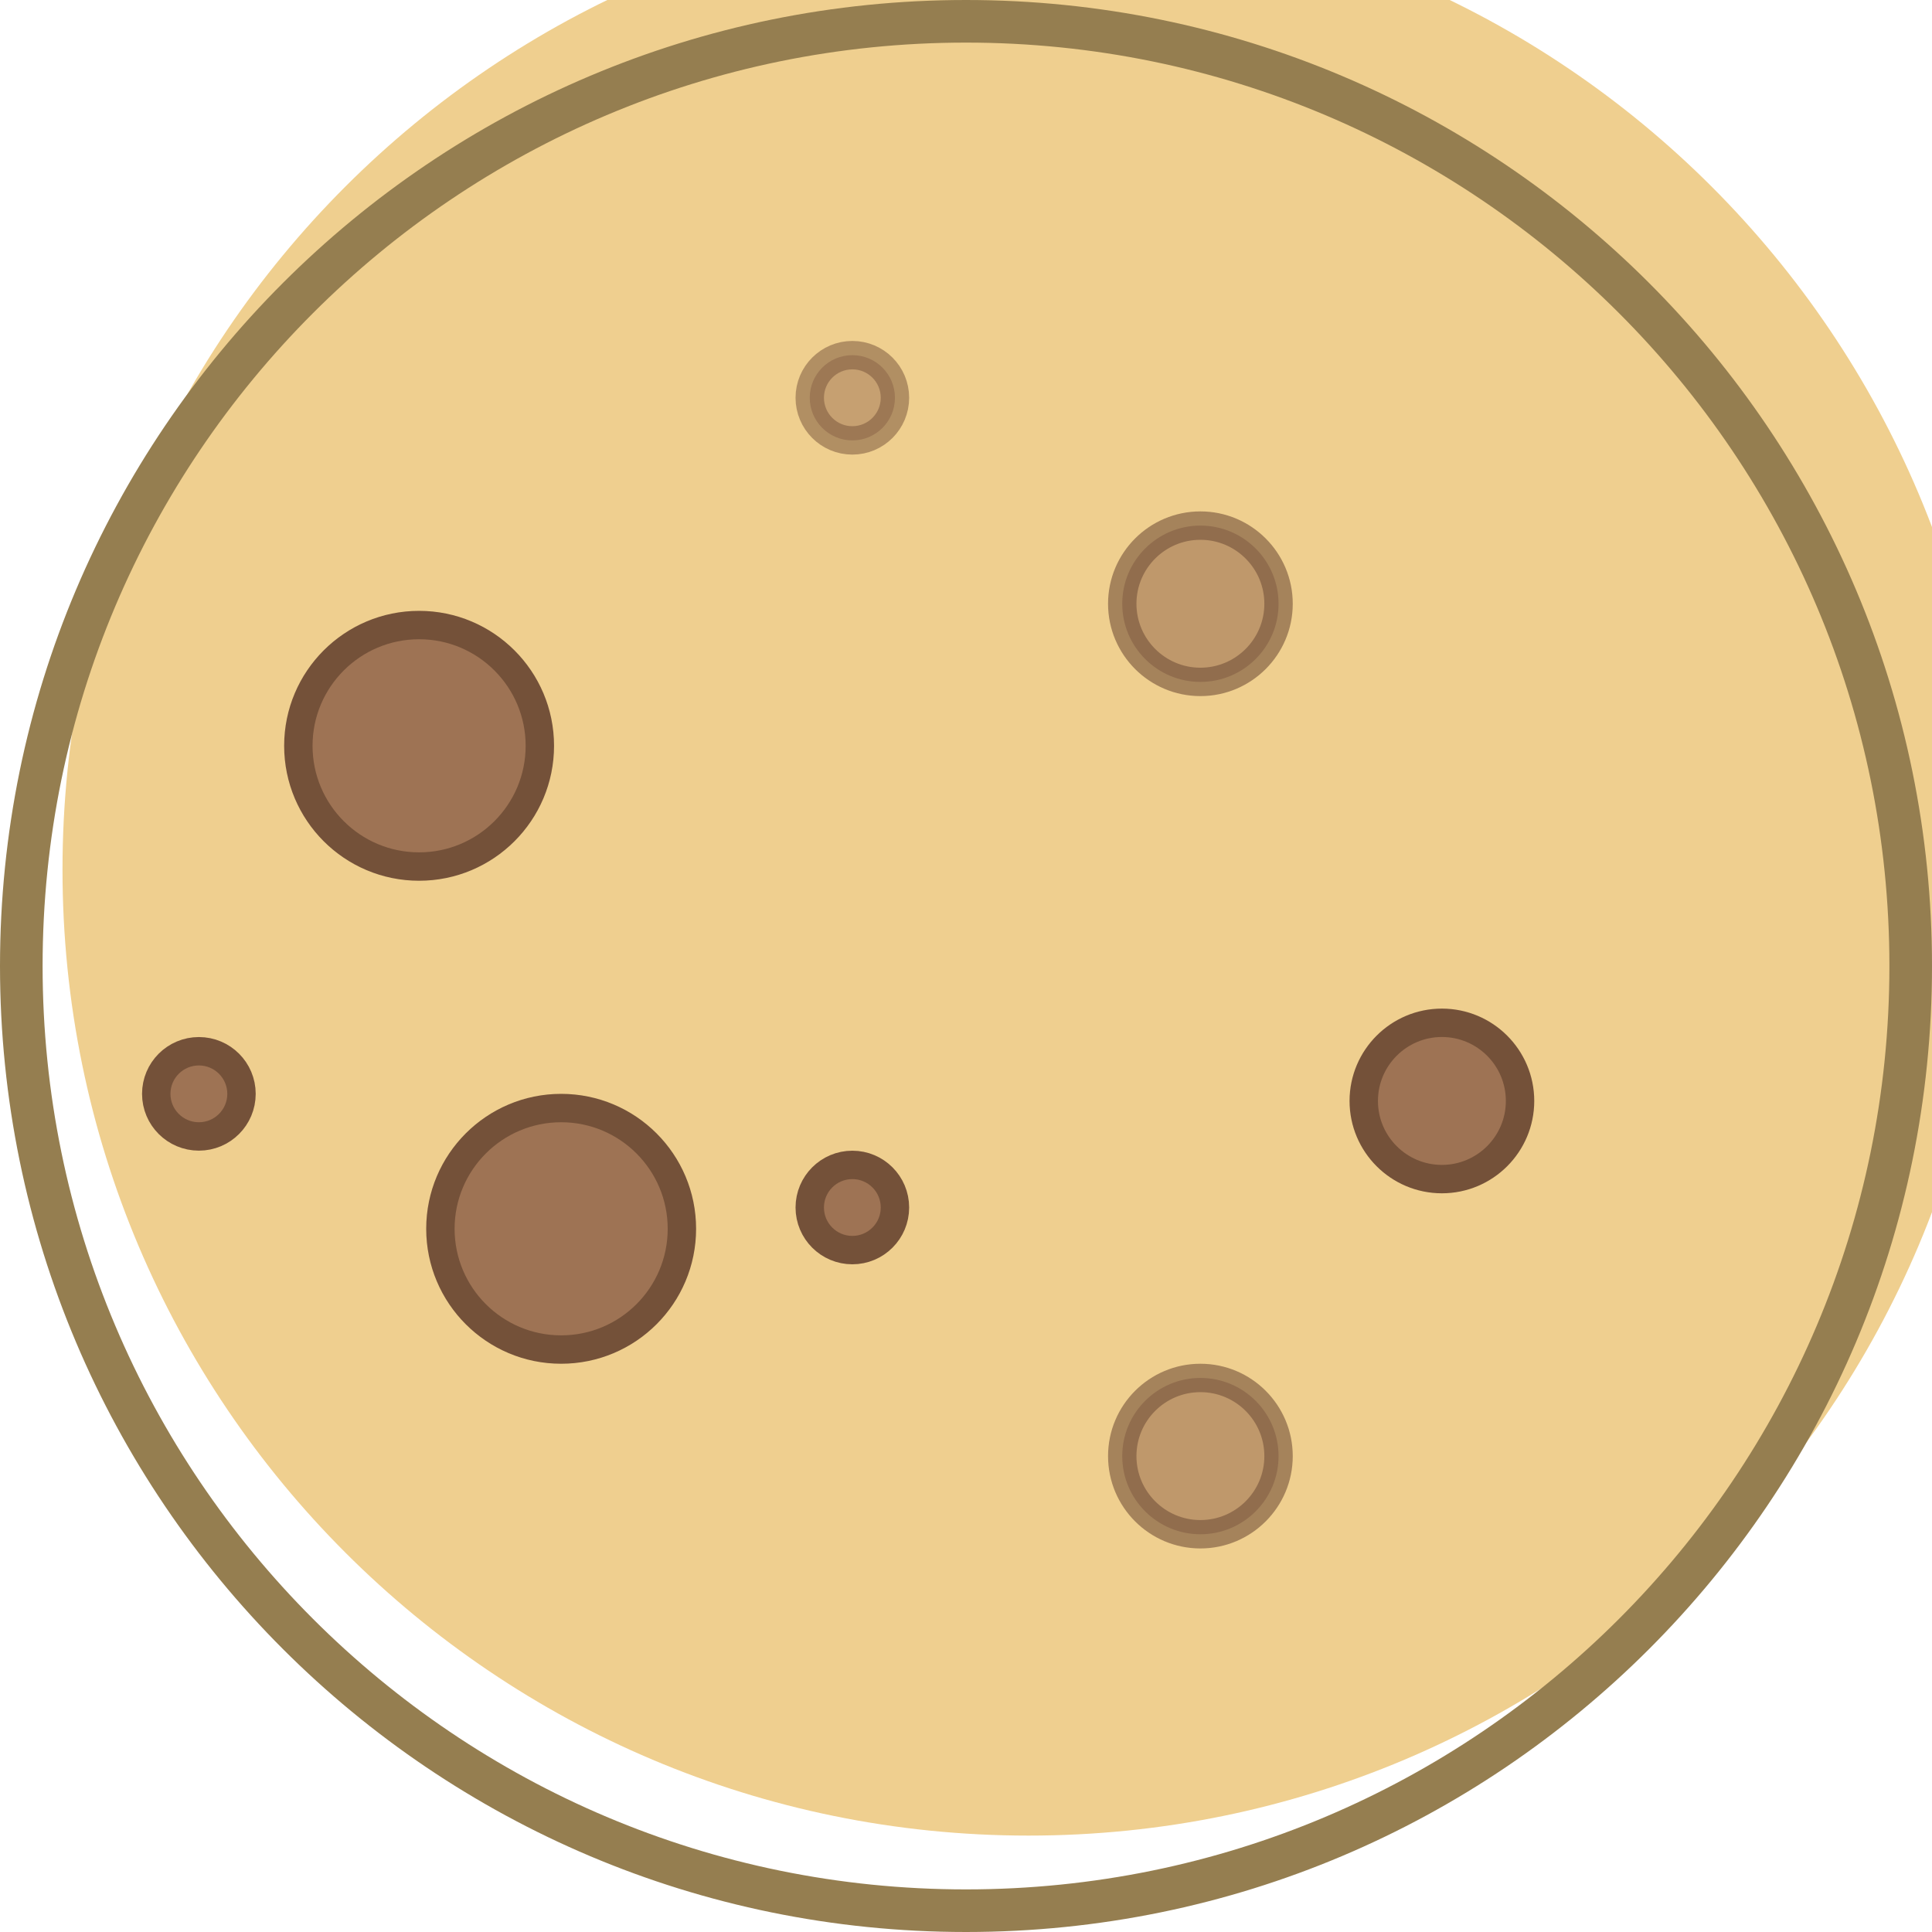 <svg width="40" height="40" viewBox="0 0 40 40" fill="none" xmlns="http://www.w3.org/2000/svg">
<g clip-path="url(#clip0_470_1656)">
<g filter="url(#filter0_iii_470_1656)">
<path d="M20 40C31.046 40 40 31.046 40 20C40 8.954 31.046 0 20 0C8.954 0 0 8.954 0 20C0 31.046 8.954 40 20 40Z" fill="#EFCF8F"/>
</g>
<path d="M20 39.559C30.802 39.559 39.559 30.802 39.559 20C39.559 9.198 30.802 0.441 20 0.441C9.198 0.441 0.441 9.198 0.441 20C0.441 30.802 9.198 39.559 20 39.559Z" stroke="#957E50" stroke-width="0.882"/>
<path opacity="0.6" d="M24.853 14.118C25.746 14.118 26.471 13.393 26.471 12.5C26.471 11.607 25.746 10.882 24.853 10.882C23.96 10.882 23.235 11.607 23.235 12.5C23.235 13.393 23.96 14.118 24.853 14.118Z" fill="#9E7354" stroke="#745139" stroke-width="0.588"/>
<path d="M29.853 24.412C30.746 24.412 31.471 23.687 31.471 22.794C31.471 21.901 30.746 21.176 29.853 21.176C28.96 21.176 28.235 21.901 28.235 22.794C28.235 23.687 28.96 24.412 29.853 24.412Z" fill="#9E7354" stroke="#745139" stroke-width="0.588"/>
<path opacity="0.6" d="M24.853 31.765C25.746 31.765 26.471 31.04 26.471 30.147C26.471 29.253 25.746 28.529 24.853 28.529C23.96 28.529 23.235 29.253 23.235 30.147C23.235 31.04 23.96 31.765 24.853 31.765Z" fill="#9E7354" stroke="#745139" stroke-width="0.588"/>
<path d="M8.677 17.941C10.057 17.941 11.177 16.822 11.177 15.441C11.177 14.061 10.057 12.941 8.677 12.941C7.296 12.941 6.177 14.061 6.177 15.441C6.177 16.822 7.296 17.941 8.677 17.941Z" fill="#9E7354" stroke="#745139" stroke-width="0.588"/>
<path d="M11.618 27.941C12.999 27.941 14.118 26.822 14.118 25.441C14.118 24.061 12.999 22.941 11.618 22.941C10.238 22.941 9.118 24.061 9.118 25.441C9.118 26.822 10.238 27.941 11.618 27.941Z" fill="#9E7354" stroke="#745139" stroke-width="0.588"/>
<path d="M4.118 23.529C4.605 23.529 5 23.134 5 22.647C5 22.16 4.605 21.765 4.118 21.765C3.63 21.765 3.235 22.16 3.235 22.647C3.235 23.134 3.63 23.529 4.118 23.529Z" fill="#9E7354" stroke="#745139" stroke-width="0.588"/>
<path d="M17.647 25.882C18.134 25.882 18.529 25.487 18.529 25C18.529 24.513 18.134 24.118 17.647 24.118C17.16 24.118 16.765 24.513 16.765 25C16.765 25.487 17.16 25.882 17.647 25.882Z" fill="#9E7354" stroke="#745139" stroke-width="0.588"/>
<path opacity="0.5" d="M17.647 9.118C18.134 9.118 18.529 8.723 18.529 8.235C18.529 7.748 18.134 7.353 17.647 7.353C17.16 7.353 16.765 7.748 16.765 8.235C16.765 8.723 17.16 9.118 17.647 9.118Z" fill="#9E7354" stroke="#745139" stroke-width="0.588"/>
</g>
<defs>
<filter id="filter0_iii_470_1656" x="-1" y="-4" width="43" height="47.18" filterUnits="userSpaceOnUse" color-interpolation-filters="sRGB">
<feFlood flood-opacity="0" result="BackgroundImageFix"/>
<feBlend mode="normal" in="SourceGraphic" in2="BackgroundImageFix" result="shape"/>
<feColorMatrix in="SourceAlpha" type="matrix" values="0 0 0 0 0 0 0 0 0 0 0 0 0 0 0 0 0 0 127 0" result="hardAlpha"/>
<feOffset dx="-1" dy="3.18"/>
<feGaussianBlur stdDeviation="2"/>
<feComposite in2="hardAlpha" operator="arithmetic" k2="-1" k3="1"/>
<feColorMatrix type="matrix" values="0 0 0 0 1 0 0 0 0 1 0 0 0 0 1 0 0 0 0.45 0"/>
<feBlend mode="normal" in2="shape" result="effect1_innerShadow_470_1656"/>
<feColorMatrix in="SourceAlpha" type="matrix" values="0 0 0 0 0 0 0 0 0 0 0 0 0 0 0 0 0 0 127 0" result="hardAlpha"/>
<feOffset dx="0.294" dy="-1.176"/>
<feGaussianBlur stdDeviation="0.882"/>
<feComposite in2="hardAlpha" operator="arithmetic" k2="-1" k3="1"/>
<feColorMatrix type="matrix" values="0 0 0 0 0 0 0 0 0 0 0 0 0 0 0 0 0 0 0.25 0"/>
<feBlend mode="normal" in2="effect1_innerShadow_470_1656" result="effect2_innerShadow_470_1656"/>
<feColorMatrix in="SourceAlpha" type="matrix" values="0 0 0 0 0 0 0 0 0 0 0 0 0 0 0 0 0 0 127 0" result="hardAlpha"/>
<feOffset dx="2" dy="-4"/>
<feGaussianBlur stdDeviation="2"/>
<feComposite in2="hardAlpha" operator="arithmetic" k2="-1" k3="1"/>
<feColorMatrix type="matrix" values="0 0 0 0 0 0 0 0 0 0 0 0 0 0 0 0 0 0 0.08 0"/>
<feBlend mode="normal" in2="effect2_innerShadow_470_1656" result="effect3_innerShadow_470_1656"/>
</filter>
<clipPath id="clip0_470_1656">
<rect width="40" height="40" fill="white"/>
</clipPath>
</defs>
</svg>
